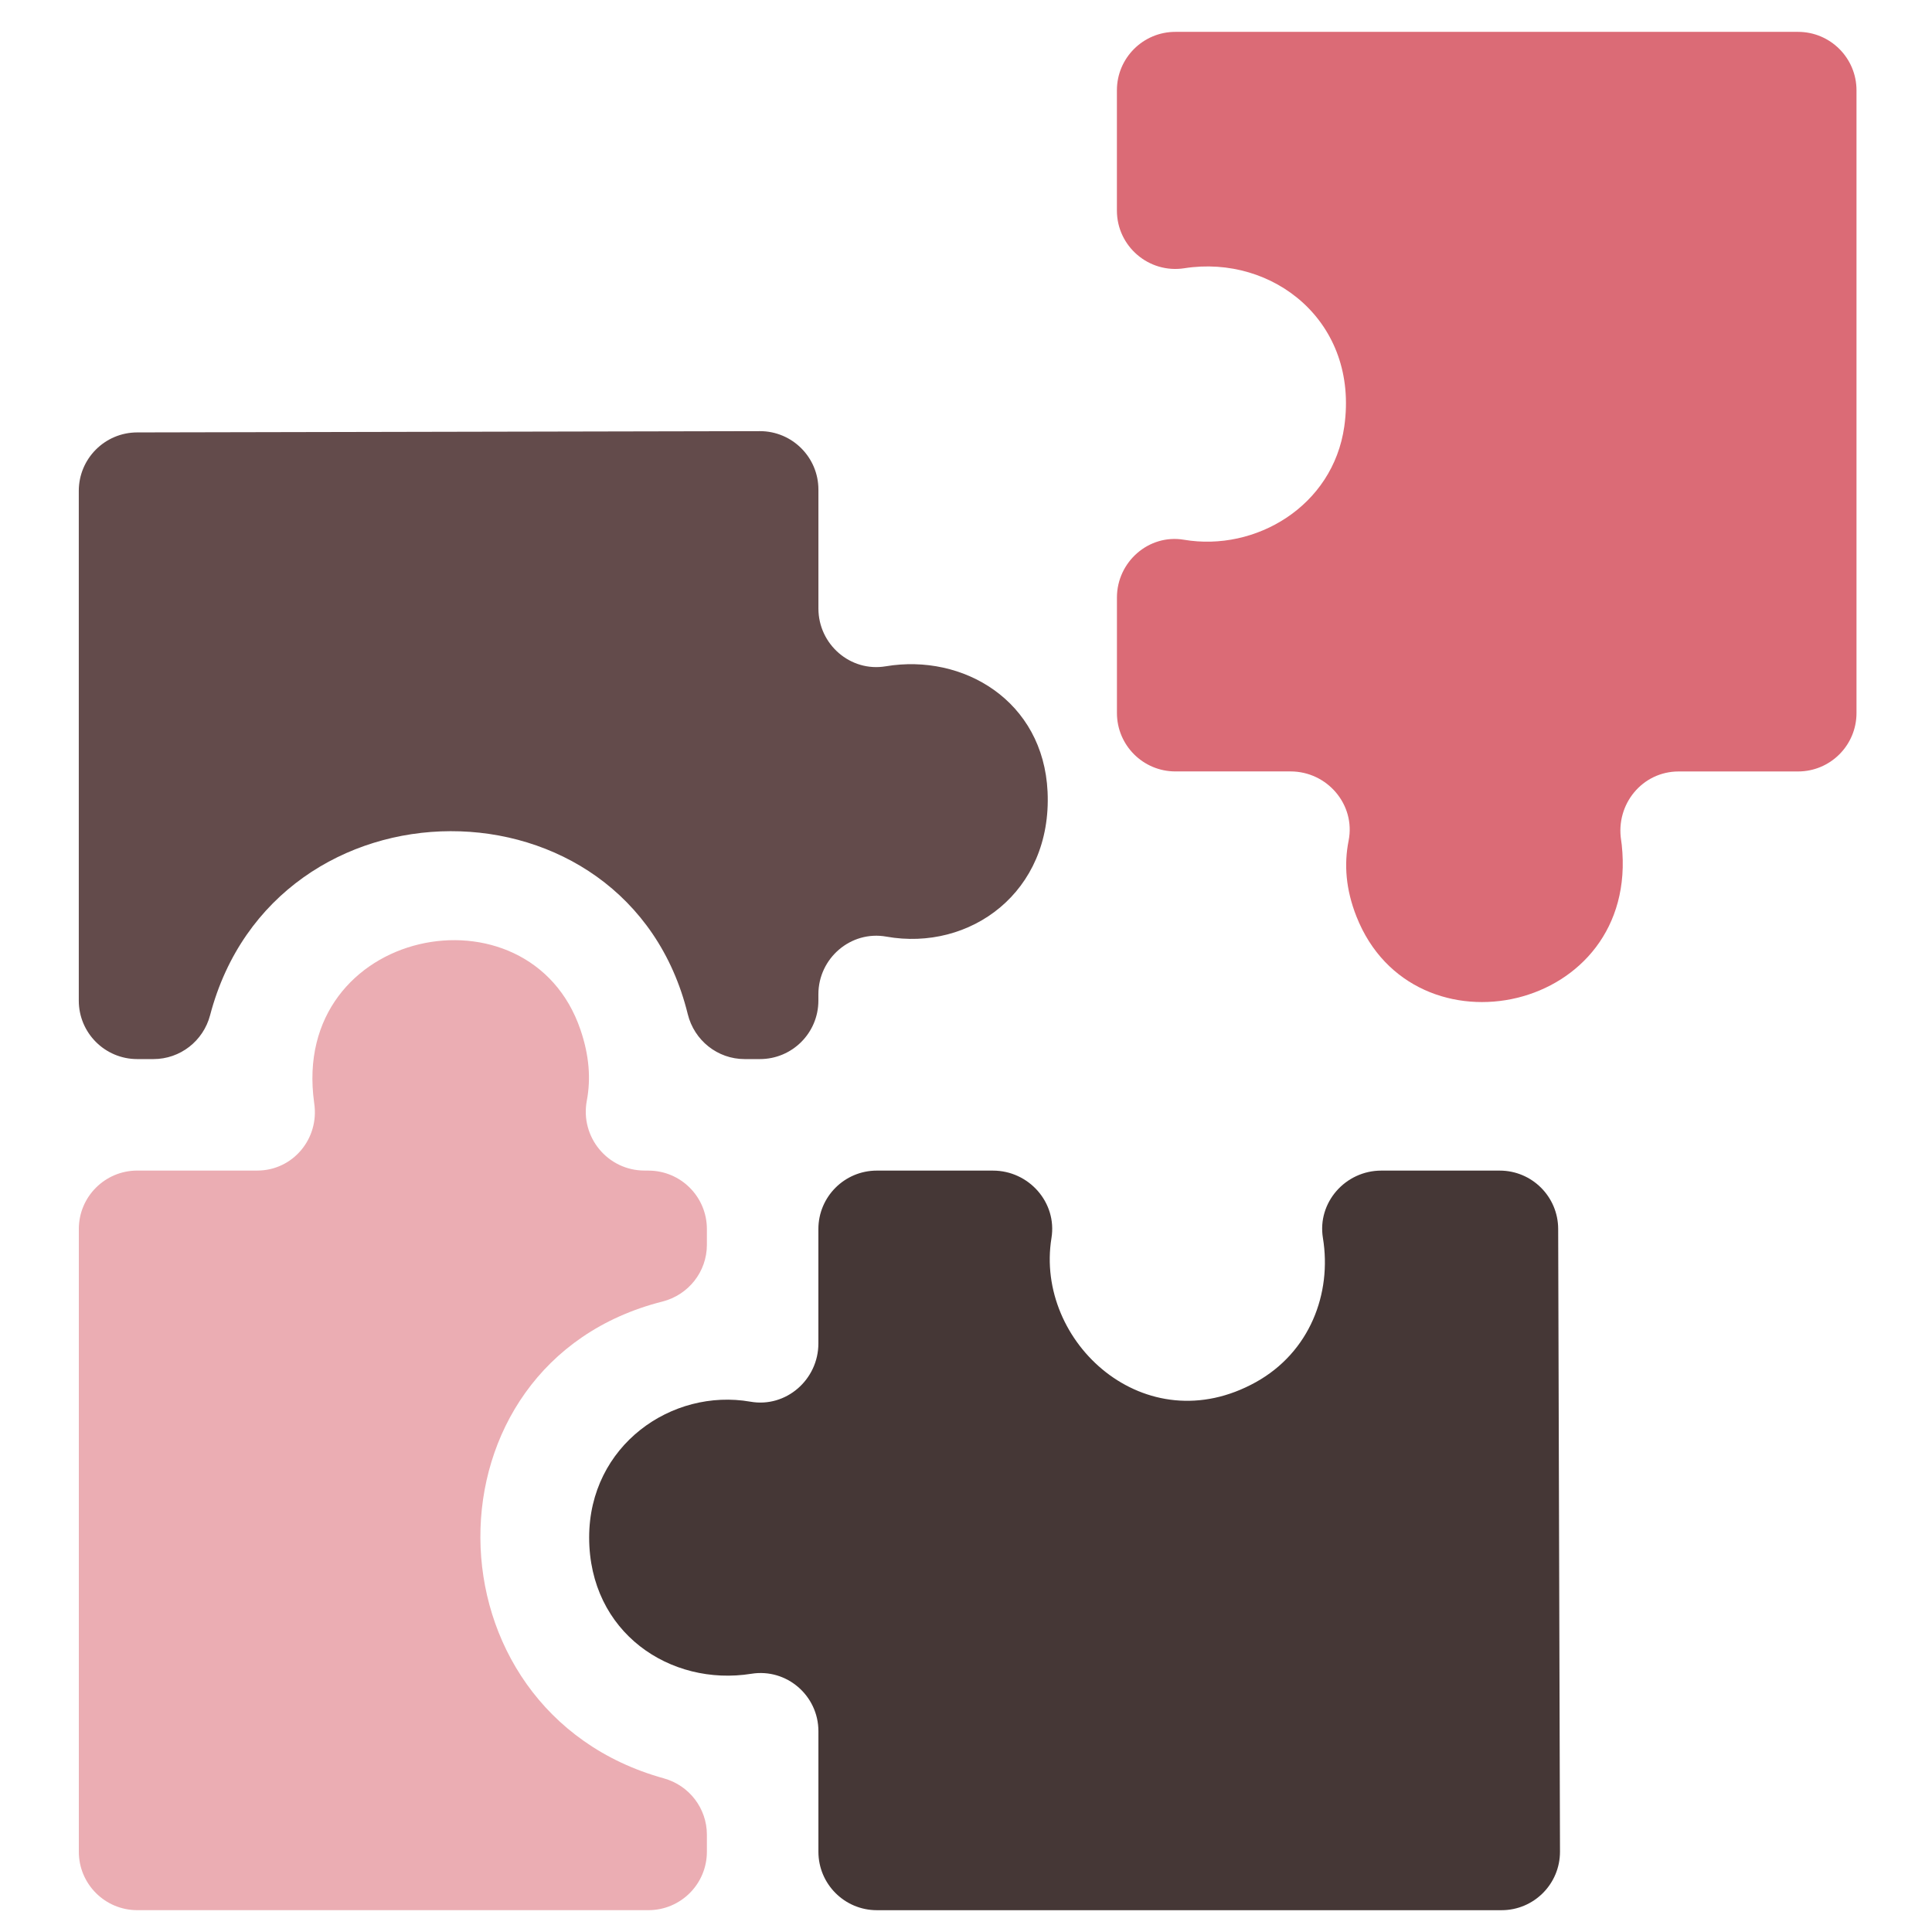 <svg xmlns="http://www.w3.org/2000/svg" id="Layer_3" data-name="Layer 3" viewBox="0 0 576 576"><defs><style>      .cls-1 {        fill: #453736;      }      .cls-2 {        fill: #db6b76;      }      .cls-3 {        fill: #ebadb3;      }      .cls-4 {        fill: #634b4b;      }    </style></defs><path class="cls-1" d="M296.03,349c10.72,0,19.17,9.52,17.45,20.1-5.04,31.02,27.95,61.32,60.96,42.96,16.04-8.92,22.69-26.4,19.97-42.98-1.73-10.56,6.7-20.08,17.4-20.08h35.31c9.61,0,17.4,7.77,17.43,17.38.18,61.88.36,123.76.54,185.64.03,9.65-7.78,17.48-17.43,17.48h-186.23c-9.63,0-17.43-7.8-17.43-17.43v-35.93c0-10.63-9.48-18.81-19.98-17.13-24.19,3.87-48.36-12.28-48.37-40.64,0-27.45,24.65-44.58,48.11-40.47,10.6,1.86,20.23-6.59,20.23-17.36v-34.11c0-9.63,7.8-17.43,17.43-17.43h34.6Z"></path><path class="cls-2" d="M536.07,230h-35.59c-10.86,0-18.84,9.78-17.16,20.51.07.44.13.89.18,1.35,5.4,50.09-62.13,64.46-79.1,21.36-3.16-8.02-3.74-15.46-2.33-22.58,2.13-10.73-6.37-20.65-17.3-20.65h-34.34c-9.63,0-17.43-7.8-17.43-17.43v-34.4c0-10.65,9.5-19.02,19.99-17.24,21.31,3.61,44.41-9.98,47.79-33.75,4.44-31.21-21.24-51.32-47.67-47.2-10.57,1.65-20.12-6.52-20.12-17.21V26.93c0-9.63,7.8-17.43,17.43-17.43h185.64c9.63,0,17.43,7.8,17.43,17.43v185.64c0,9.63-7.8,17.43-17.43,17.43Z"></path><path class="cls-3" d="M192.18,349h1.14c9.63,0,17.43,7.8,17.43,17.43v4.69c0,8.03-5.5,14.96-13.29,16.93-72.76,18.42-72.03,122.07.45,142.14,7.57,2.1,12.84,8.95,12.84,16.81v5.06c0,9.63-7.8,17.43-17.43,17.43H40.93c-9.63,0-17.43-7.8-17.43-17.43v-185.64c0-9.63,7.8-17.43,17.43-17.43h35.76c10.64,0,18.56-9.52,16.99-20.04-.01-.08-.02-.16-.03-.24-7.22-52.17,64.22-66.42,79.42-21.67,2.61,7.67,3.11,14.56,1.88,21.12-2.03,10.82,6.22,20.83,17.22,20.83Z"></path><path class="cls-4" d="M244,145.97v35.45c0,10.68,9.53,19,20.06,17.23,23.1-3.89,47,10.28,48.26,37.4,1.39,29.98-23.14,47.64-48.07,43.19-10.59-1.89-20.26,6.44-20.26,17.2v1.88c0,9.63-7.8,17.43-17.43,17.43h-4.56c-8.08,0-15.03-5.57-16.96-13.42-17.93-72.93-123.24-72.58-142.4.33-2.02,7.69-8.92,13.09-16.88,13.09h-4.84c-9.63,0-17.43-7.8-17.43-17.43v-151.97c0-9.61,7.78-17.41,17.4-17.43,61.88-.13,123.76-.25,185.64-.38,9.64-.02,17.47,7.79,17.47,17.43Z"></path></svg>